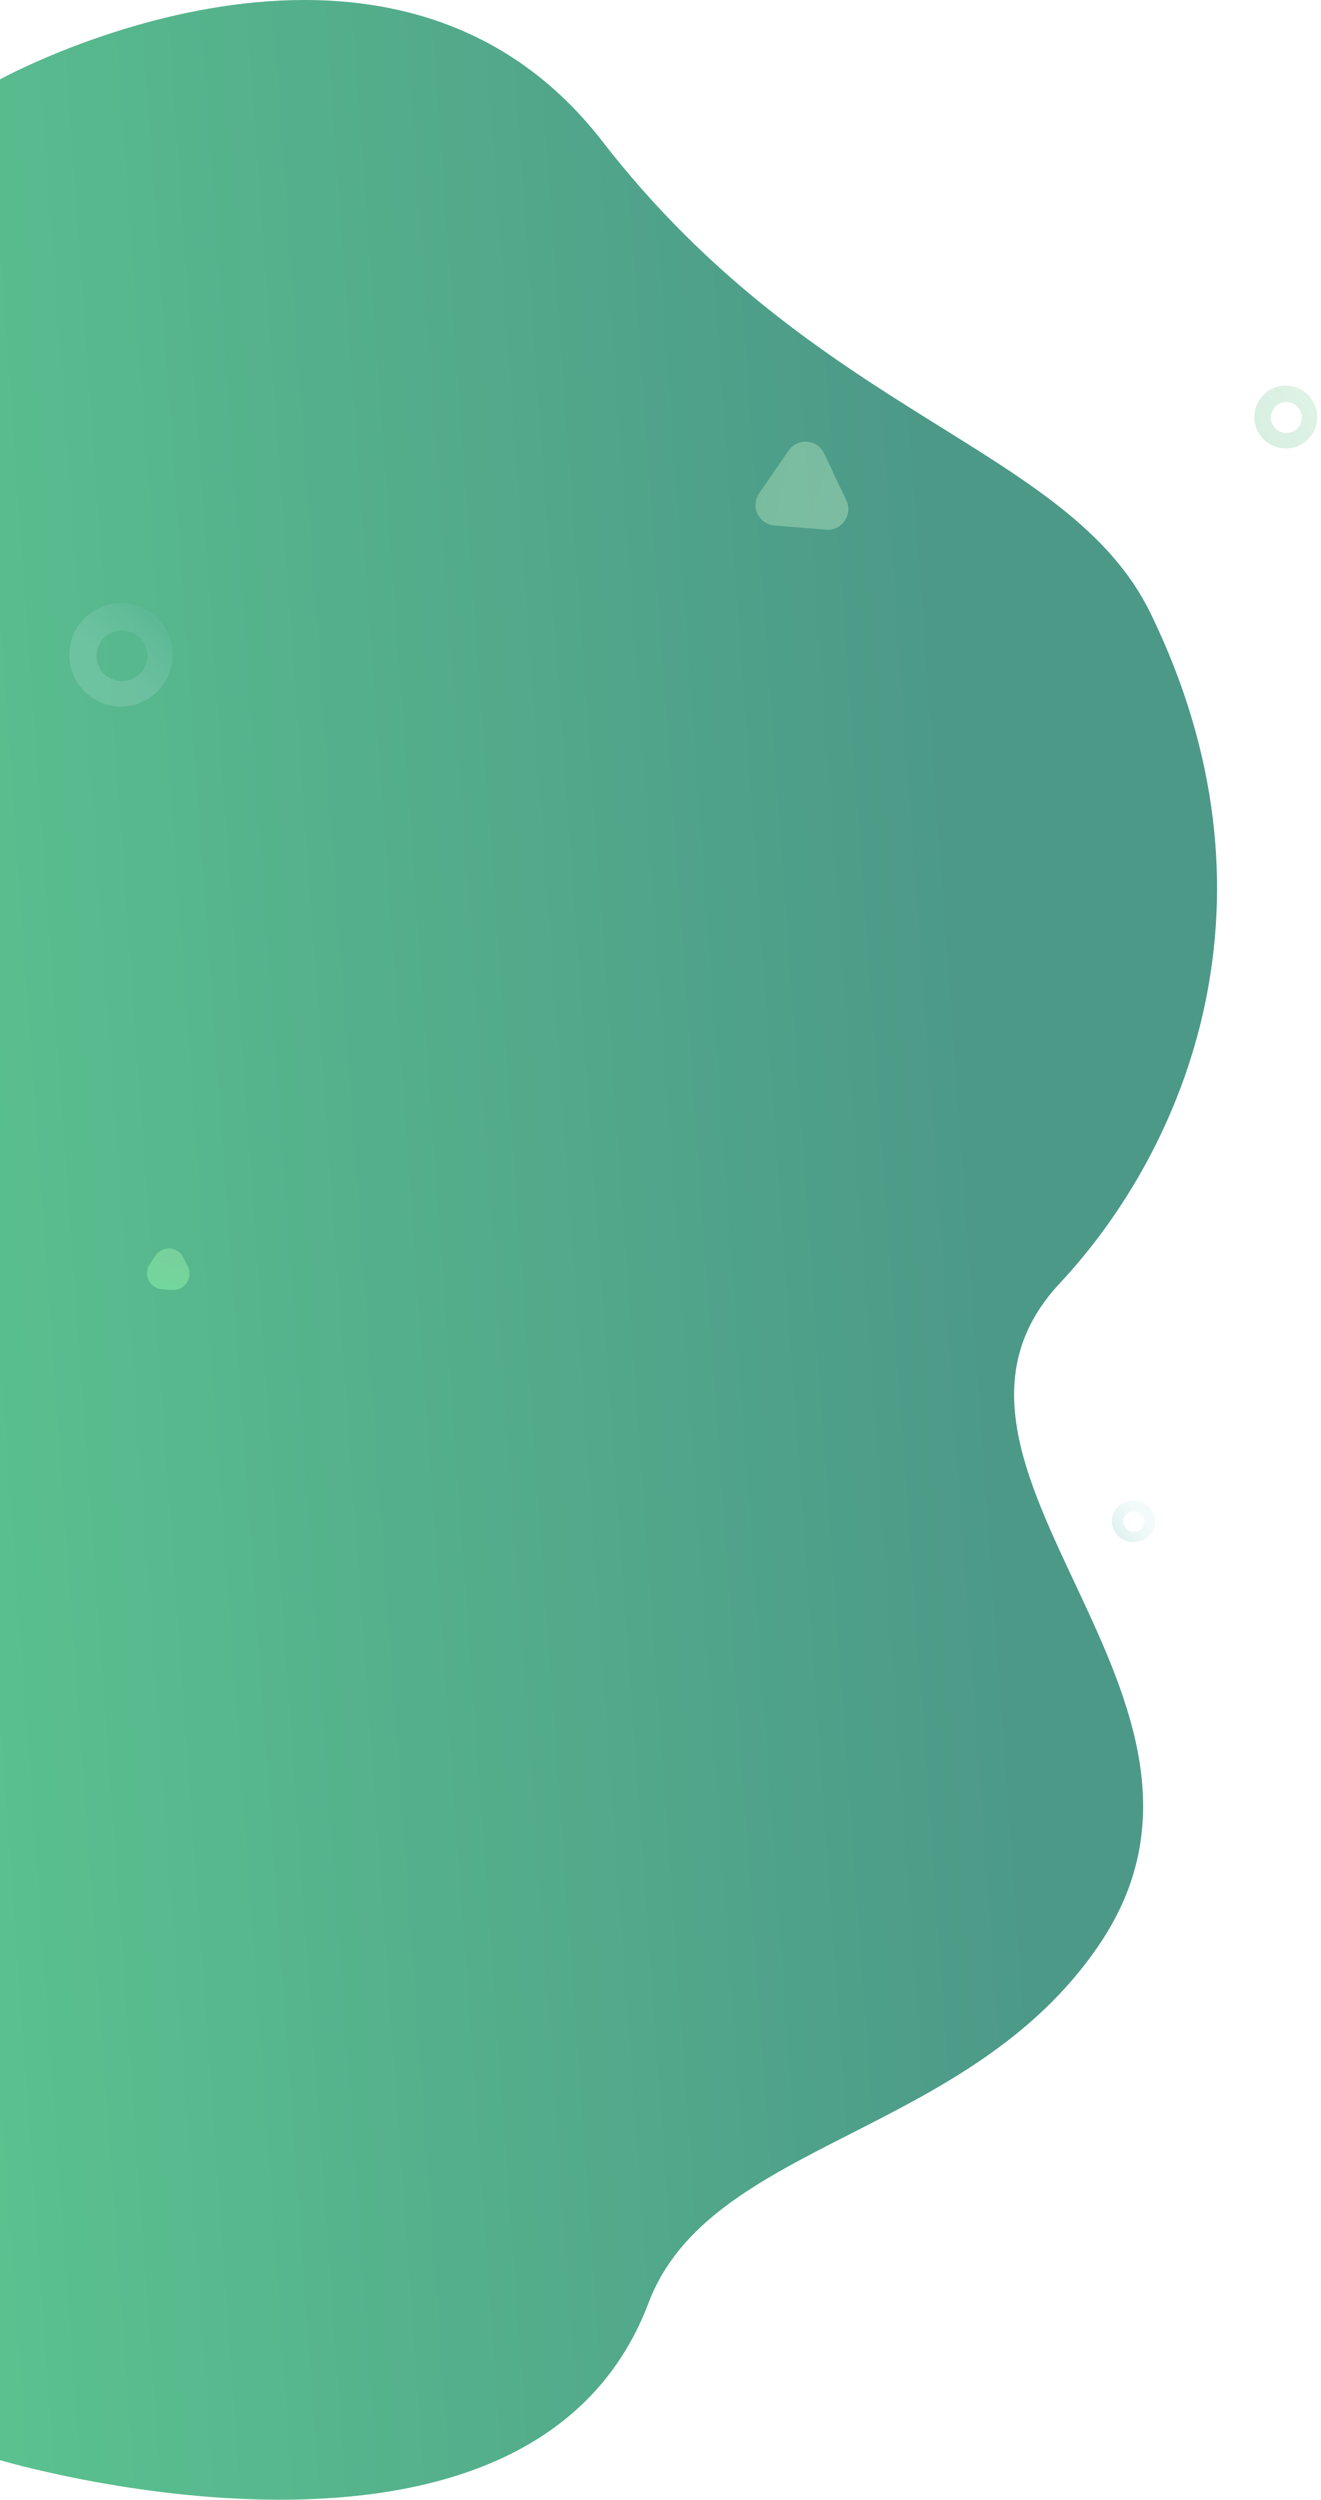 <?xml version="1.0" encoding="UTF-8"?> <svg xmlns="http://www.w3.org/2000/svg" width="305" height="577" viewBox="0 0 305 577" fill="none"> <path d="M149.733 531.58C122.191 604.33 0 567.858 0 567.858V18.322C0 18.322 89.671 -31.213 139.065 32.613C188.459 96.31 246.839 102.906 265.652 141.576C297.784 207.536 273.928 264.895 244.705 296.194C205.074 338.615 292.547 391.771 253.757 448.936C223.629 493.362 163.891 494.073 149.733 531.58Z" fill="url(#paint0_linear)"></path> <path opacity="0.35" d="M299.365 103.082C303.122 101.719 305.084 97.53 303.687 93.773C302.324 90.016 298.135 88.054 294.378 89.451C290.621 90.814 288.659 95.003 290.056 98.76C291.419 102.517 295.575 104.445 299.365 103.082ZM293.646 97.596C292.982 95.734 293.912 93.706 295.774 93.008C297.636 92.343 299.664 93.274 300.363 95.136C301.027 96.998 300.097 99.026 298.235 99.724C296.373 100.422 294.311 99.458 293.646 97.596Z" fill="url(#paint1_linear)"></path> <path opacity="0.2" d="M32.021 162.363C38.205 160.102 41.397 153.253 39.136 147.069C36.875 140.885 30.026 137.693 23.842 139.954C17.658 142.215 14.466 149.064 16.727 155.248C18.988 161.432 25.837 164.624 32.021 162.363ZM22.645 153.386C21.548 150.327 23.11 146.969 26.136 145.872C29.195 144.775 32.553 146.338 33.65 149.363C34.747 152.422 33.184 155.78 30.159 156.877C27.133 157.974 23.742 156.412 22.645 153.386Z" fill="url(#paint2_linear)"></path> <path opacity="0.2" d="M263.405 355.67C265.99 354.757 267.324 351.99 266.379 349.491C265.434 346.992 262.571 345.702 259.986 346.616C257.401 347.529 256.067 350.297 257.012 352.796C257.957 355.294 260.82 356.584 263.405 355.67ZM259.486 352.043C259.027 350.807 259.68 349.45 260.945 349.007C262.224 348.564 263.627 349.195 264.086 350.418C264.544 351.654 263.891 353.011 262.627 353.454C261.362 353.911 259.958 353.279 259.486 352.043Z" fill="url(#paint3_linear)"></path> <path opacity="0.8" d="M37.473 297.615L39.767 297.748C42.66 297.947 44.655 294.921 43.358 292.328L42.327 290.267C41.031 287.674 37.44 287.441 35.844 289.868L34.581 291.796C32.985 294.19 34.581 297.415 37.473 297.615Z" fill="url(#paint4_linear)"></path> <path opacity="0.5" d="M178.809 121.302L190.712 122.266C194.369 122.565 196.962 118.775 195.4 115.484L190.279 104.678C188.717 101.353 184.129 100.988 182.067 104.013L175.285 113.855C173.19 116.88 175.152 121.003 178.809 121.302Z" fill="url(#paint5_linear)"></path> <defs> <linearGradient id="paint0_linear" x1="206.468" y1="8.114" x2="-218.669" y2="38.62" gradientUnits="userSpaceOnUse"> <stop stop-color="#4C9988"></stop> <stop offset="0.997" stop-color="#65DF94"></stop> </linearGradient> <linearGradient id="paint1_linear" x1="310.468" y1="87.305" x2="245.088" y2="130.298" gradientUnits="userSpaceOnUse"> <stop stop-color="#AEDFBD"></stop> <stop offset="0.99" stop-color="#46B184"></stop> </linearGradient> <linearGradient id="paint2_linear" x1="26.079" y1="153.138" x2="40.696" y2="137.464" gradientUnits="userSpaceOnUse"> <stop offset="0.005" stop-color="#C1E7E7"></stop> <stop offset="1" stop-color="#49B59D"></stop> </linearGradient> <linearGradient id="paint3_linear" x1="263.38" y1="349.99" x2="256.248" y2="355.239" gradientUnits="userSpaceOnUse"> <stop offset="0.005" stop-color="#C1E7E7"></stop> <stop offset="1" stop-color="#49B59D"></stop> </linearGradient> <linearGradient id="paint4_linear" x1="33.949" y1="301.604" x2="43.923" y2="270.518" gradientUnits="userSpaceOnUse"> <stop stop-color="#75E3A1"></stop> <stop offset="1" stop-color="#91C49F"></stop> </linearGradient> <linearGradient id="paint5_linear" x1="-2.087" y1="67.322" x2="198.207" y2="115.383" gradientUnits="userSpaceOnUse"> <stop offset="0.005" stop-color="#46B184"></stop> <stop offset="1" stop-color="#AEDFBD"></stop> </linearGradient> </defs> </svg> 